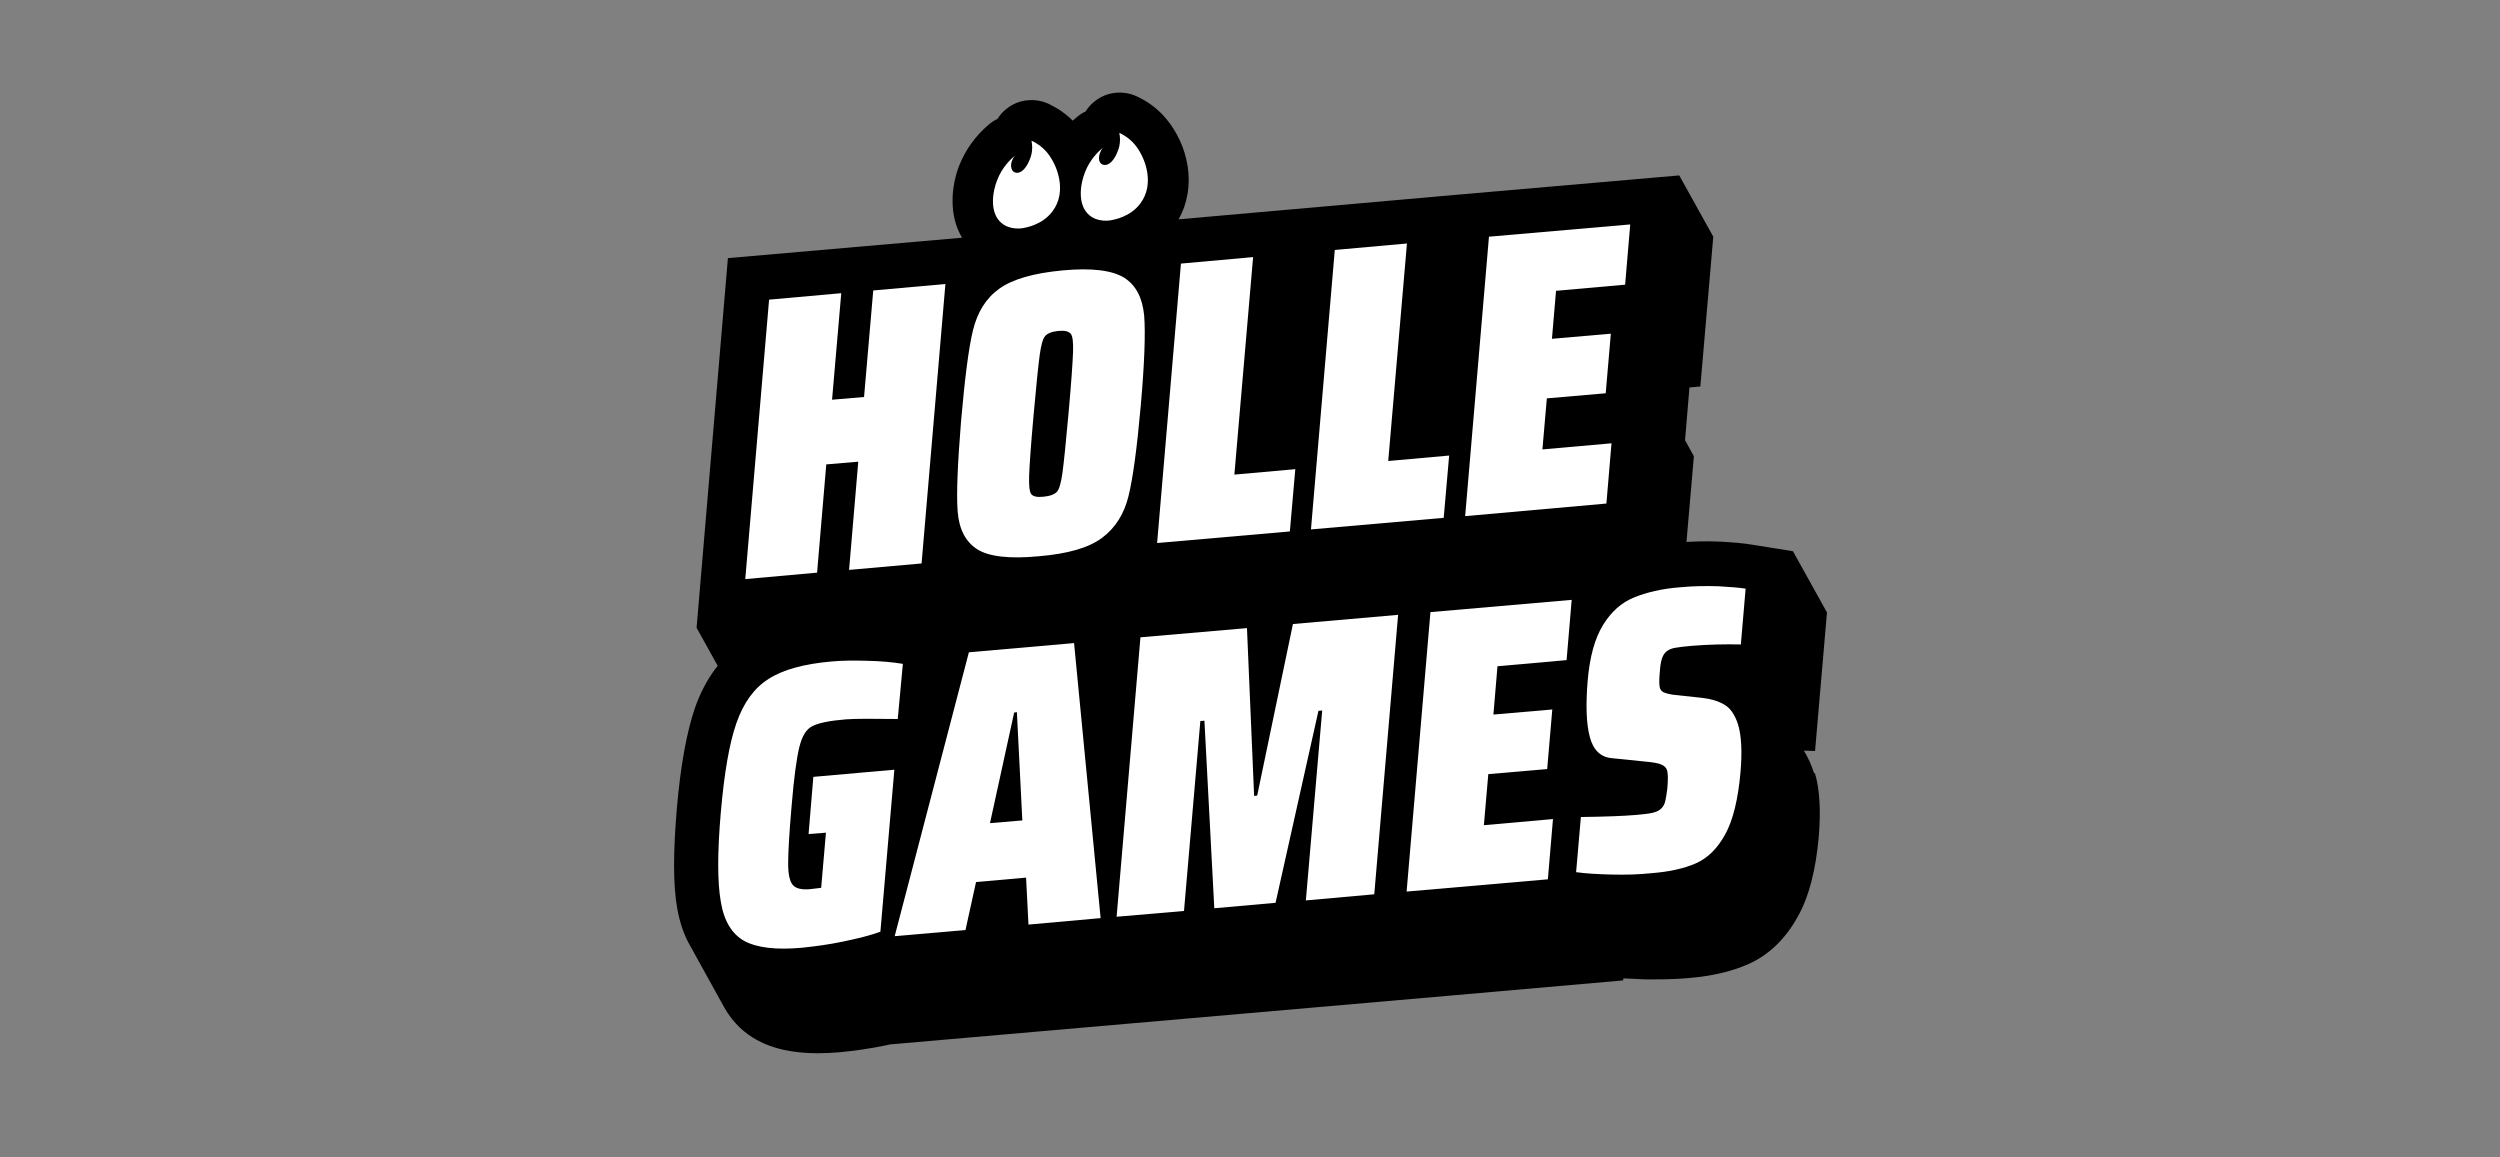 <svg width="216" height="100" viewBox="0 0 216 100" fill="none" xmlns="http://www.w3.org/2000/svg">
<rect x="0" y="0" width="216" height="100" fill="#808080" stroke="none"/>
<path d="M146.91 33.389L148.027 20.45L145.087 15.156L125.795 16.833L111.826 18.068L101.827 18.95C103.474 16.039 102.621 12.48 100.768 10.275C100.092 9.451 99.239 8.804 98.239 8.334C97.034 7.775 95.622 7.922 94.593 8.745C94.269 8.981 94.004 9.304 93.799 9.628C93.534 9.745 93.269 9.922 93.034 10.127C92.916 10.216 92.799 10.333 92.681 10.422C92.093 9.833 91.416 9.363 90.623 8.981C89.417 8.422 88.005 8.569 86.976 9.392C86.652 9.628 86.388 9.951 86.182 10.275C85.917 10.392 85.653 10.569 85.417 10.774C84.27 11.745 83.418 12.951 82.888 14.274C82.182 16.068 81.947 18.597 83.124 20.538L62.891 22.302L60.185 54.24L63.126 59.533L86.064 57.534L86.153 56.445C87.417 57.034 88.946 57.298 90.858 57.298C91.534 57.298 92.24 57.269 93.005 57.21C95.328 57.004 97.21 56.563 98.739 55.857L98.68 56.416L117.061 54.799L125.295 54.093L145.234 52.358L146.351 39.418L145.587 38.036L145.969 33.478L146.91 33.389Z" fill="black"/>
<path d="M73.36 49.24L74.154 39.889L71.39 40.124L70.596 49.476L64.391 50.034L66.449 25.89L72.684 25.331L71.89 34.536L74.654 34.301L75.448 25.096L81.683 24.538L79.624 48.682L73.36 49.24Z" fill="white"/>
<path d="M84.418 47.447C83.418 46.8 82.859 45.712 82.741 44.182C82.624 42.653 82.741 40.065 83.035 36.389C83.359 32.713 83.683 30.096 84.065 28.537C84.447 26.978 85.182 25.773 86.329 24.949C87.476 24.126 89.299 23.596 91.829 23.361C94.358 23.126 96.122 23.361 97.151 24.008C98.151 24.655 98.71 25.743 98.857 27.273C98.975 28.802 98.886 31.39 98.563 35.036C98.24 38.683 97.887 41.3 97.504 42.859C97.122 44.417 96.357 45.623 95.21 46.476C94.064 47.329 92.24 47.858 89.711 48.064C87.211 48.299 85.418 48.093 84.418 47.447ZM91.329 42.477C91.534 42.241 91.681 41.683 91.799 40.83C91.917 39.977 92.093 38.242 92.329 35.624C92.564 33.007 92.681 31.272 92.711 30.419C92.74 29.566 92.681 29.037 92.505 28.831C92.329 28.625 91.976 28.537 91.417 28.596C90.858 28.655 90.505 28.802 90.299 29.037C90.093 29.272 89.946 29.831 89.829 30.684C89.711 31.537 89.535 33.272 89.299 35.889C89.064 38.507 88.947 40.242 88.917 41.094C88.888 41.947 88.947 42.477 89.094 42.682C89.241 42.888 89.594 42.977 90.152 42.918C90.74 42.859 91.123 42.712 91.329 42.477Z" fill="white"/>
<path d="M99.975 46.917L102.033 22.773L108.268 22.214L106.65 41.006L111.914 40.536L111.444 45.917L99.975 46.917Z" fill="white"/>
<path d="M113.267 45.741L115.326 21.597L121.56 21.038L119.943 39.83L125.207 39.359L124.736 44.741L113.267 45.741Z" fill="white"/>
<path d="M126.589 44.594L128.647 20.45L140.852 19.391L140.411 24.596L134.441 25.126L134.088 29.272L139.176 28.831L138.734 33.978L133.647 34.419L133.265 38.83L139.234 38.301L138.793 43.506L126.589 44.594Z" fill="white"/>
<path d="M87.682 13.451C87.3 13.774 86.564 14.48 86.153 15.568C85.741 16.598 85.476 18.391 86.535 19.274C87.27 19.891 88.27 19.744 88.505 19.685C88.594 19.656 90.064 19.45 90.946 18.244C92.181 16.598 91.417 14.333 90.476 13.186C90.005 12.627 89.505 12.333 89.123 12.157C89.182 12.48 89.27 13.127 88.947 13.833C88.858 14.068 88.505 14.833 87.976 14.921C87.682 14.98 87.505 14.774 87.505 14.774C87.27 14.48 87.3 13.951 87.682 13.451Z" fill="white"/>
<path d="M95.269 12.774C94.887 13.098 94.152 13.804 93.74 14.892C93.328 15.921 93.064 17.715 94.122 18.597C94.858 19.215 95.857 19.068 96.093 19.009C96.181 18.98 97.651 18.774 98.534 17.568C99.769 15.921 99.004 13.657 98.063 12.51C97.593 11.951 97.093 11.657 96.71 11.48C96.769 11.804 96.857 12.451 96.534 13.157C96.446 13.392 96.093 14.157 95.563 14.245C95.269 14.304 95.093 14.098 95.093 14.098C94.858 13.833 94.916 13.274 95.269 12.774Z" fill="white"/>
<path d="M156.733 66.797C156.497 66.062 156.203 65.415 155.85 64.856L156.821 64.885L157.85 52.916L154.909 47.623L151.41 47.064C150.704 46.947 149.792 46.858 148.645 46.799C147.469 46.741 146.175 46.77 144.822 46.888C142.97 47.064 141.381 47.388 139.999 47.946L140.029 47.593L125.089 48.887L95.093 51.505L80.742 52.769L80.477 53.799L78.595 53.505C77.566 53.358 76.389 53.24 75.095 53.211C73.802 53.181 72.596 53.181 71.537 53.299C68.508 53.563 66.185 54.24 64.391 55.387C62.391 56.651 60.95 58.592 60.038 61.18C59.333 63.268 58.803 66.091 58.48 69.856C58.156 73.649 58.156 76.472 58.509 78.472C58.745 79.795 59.127 80.854 59.627 81.707L62.568 87.03C63.391 88.5 64.479 89.353 65.391 89.853C66.773 90.618 68.508 91 70.655 91C71.243 91 71.89 90.971 72.566 90.912C73.772 90.794 75.095 90.618 76.507 90.324C76.654 90.294 76.772 90.265 76.919 90.235L102.239 88.03L125.178 86.03L140.235 84.707L140.264 84.53C140.852 84.56 141.47 84.589 142.146 84.618C142.381 84.618 142.646 84.618 142.881 84.618C143.94 84.618 144.969 84.589 145.94 84.501C147.94 84.324 149.586 83.942 150.998 83.325C152.762 82.56 154.233 81.178 155.321 79.207C156.292 77.502 156.88 75.208 157.144 72.267C157.321 70.061 157.233 68.267 156.821 66.826L156.733 66.797Z" fill="black"/>
<path d="M69.861 72.061L70.273 67.121L77.272 66.503L76.066 80.501C75.184 80.825 74.096 81.09 72.831 81.354C71.567 81.619 70.391 81.766 69.302 81.884C67.038 82.09 65.391 81.884 64.303 81.296C63.244 80.707 62.538 79.56 62.274 77.884C61.98 76.208 61.98 73.649 62.274 70.238C62.568 66.827 63.009 64.239 63.627 62.474C64.244 60.71 65.156 59.445 66.42 58.651C67.656 57.857 69.479 57.357 71.861 57.151C72.772 57.063 73.802 57.063 74.949 57.093C76.125 57.122 77.125 57.21 78.007 57.357L77.566 62.121C75.36 62.092 73.89 62.092 73.096 62.151C71.655 62.268 70.684 62.474 70.185 62.739C69.655 63.004 69.302 63.592 69.067 64.533C68.832 65.474 68.597 67.18 68.391 69.679C68.185 72.032 68.097 73.679 68.097 74.62C68.097 75.561 68.244 76.178 68.508 76.472C68.773 76.767 69.244 76.884 69.979 76.825L70.949 76.708L71.361 71.944L69.861 72.061Z" fill="white"/>
<path d="M88.859 79.884L88.653 75.826L84.33 76.208L83.418 80.354L77.301 80.884L83.712 56.357L92.799 55.563L95.093 79.325L88.859 79.884ZM87.859 61.533L87.624 61.562L85.535 71.12L88.329 70.885L87.859 61.533Z" fill="white"/>
<path d="M112.826 77.796L114.238 61.386L113.914 61.416L110.209 78.002L104.915 78.472L104.062 62.268L103.71 62.298L102.298 78.707L96.475 79.207L98.534 55.063L107.738 54.269L108.356 68.767L108.621 68.738L111.709 53.916L120.796 53.122L118.737 77.266L112.826 77.796Z" fill="white"/>
<path d="M121.531 77.031L123.59 52.887L135.794 51.828L135.353 57.034L129.383 57.563L129.03 61.739L134.118 61.298L133.677 66.444L128.589 66.885L128.207 71.297L134.177 70.767L133.736 75.973L121.531 77.031Z" fill="white"/>
<path d="M139.235 75.561C138.029 75.531 137 75.473 136.176 75.355L136.588 70.591C138.705 70.561 140.293 70.503 141.293 70.415C141.999 70.356 142.528 70.297 142.852 70.209C143.175 70.12 143.411 70.003 143.558 69.826C143.705 69.679 143.822 69.473 143.881 69.209C143.94 68.944 143.999 68.591 144.058 68.121C144.117 67.415 144.117 66.915 144.058 66.65C143.999 66.356 143.822 66.18 143.558 66.062C143.293 65.944 142.823 65.856 142.117 65.797L139.235 65.503C138.294 65.415 137.647 64.797 137.353 63.651C137.059 62.533 137 60.916 137.176 58.798C137.353 56.74 137.794 55.152 138.5 54.005C139.205 52.858 140.088 52.064 141.176 51.623C142.264 51.181 143.587 50.858 145.175 50.74C146.381 50.623 147.469 50.623 148.469 50.652C149.469 50.711 150.263 50.77 150.822 50.858L150.41 55.681C149.028 55.652 147.616 55.681 146.175 55.799C145.499 55.857 145.028 55.916 144.705 55.975C144.381 56.034 144.146 56.151 143.969 56.298C143.793 56.446 143.675 56.651 143.587 56.916C143.499 57.181 143.44 57.563 143.411 58.034C143.352 58.592 143.352 59.004 143.381 59.269C143.411 59.533 143.528 59.71 143.705 59.798C143.881 59.886 144.175 59.974 144.616 60.033L147.087 60.298C147.851 60.386 148.498 60.592 148.998 60.886C149.498 61.18 149.91 61.769 150.175 62.621C150.469 63.621 150.527 64.974 150.38 66.709C150.175 69.062 149.734 70.856 149.057 72.091C148.381 73.326 147.528 74.149 146.528 74.59C145.528 75.032 144.234 75.326 142.675 75.443C141.587 75.561 140.44 75.59 139.235 75.561Z" fill="white"/>
</svg>
